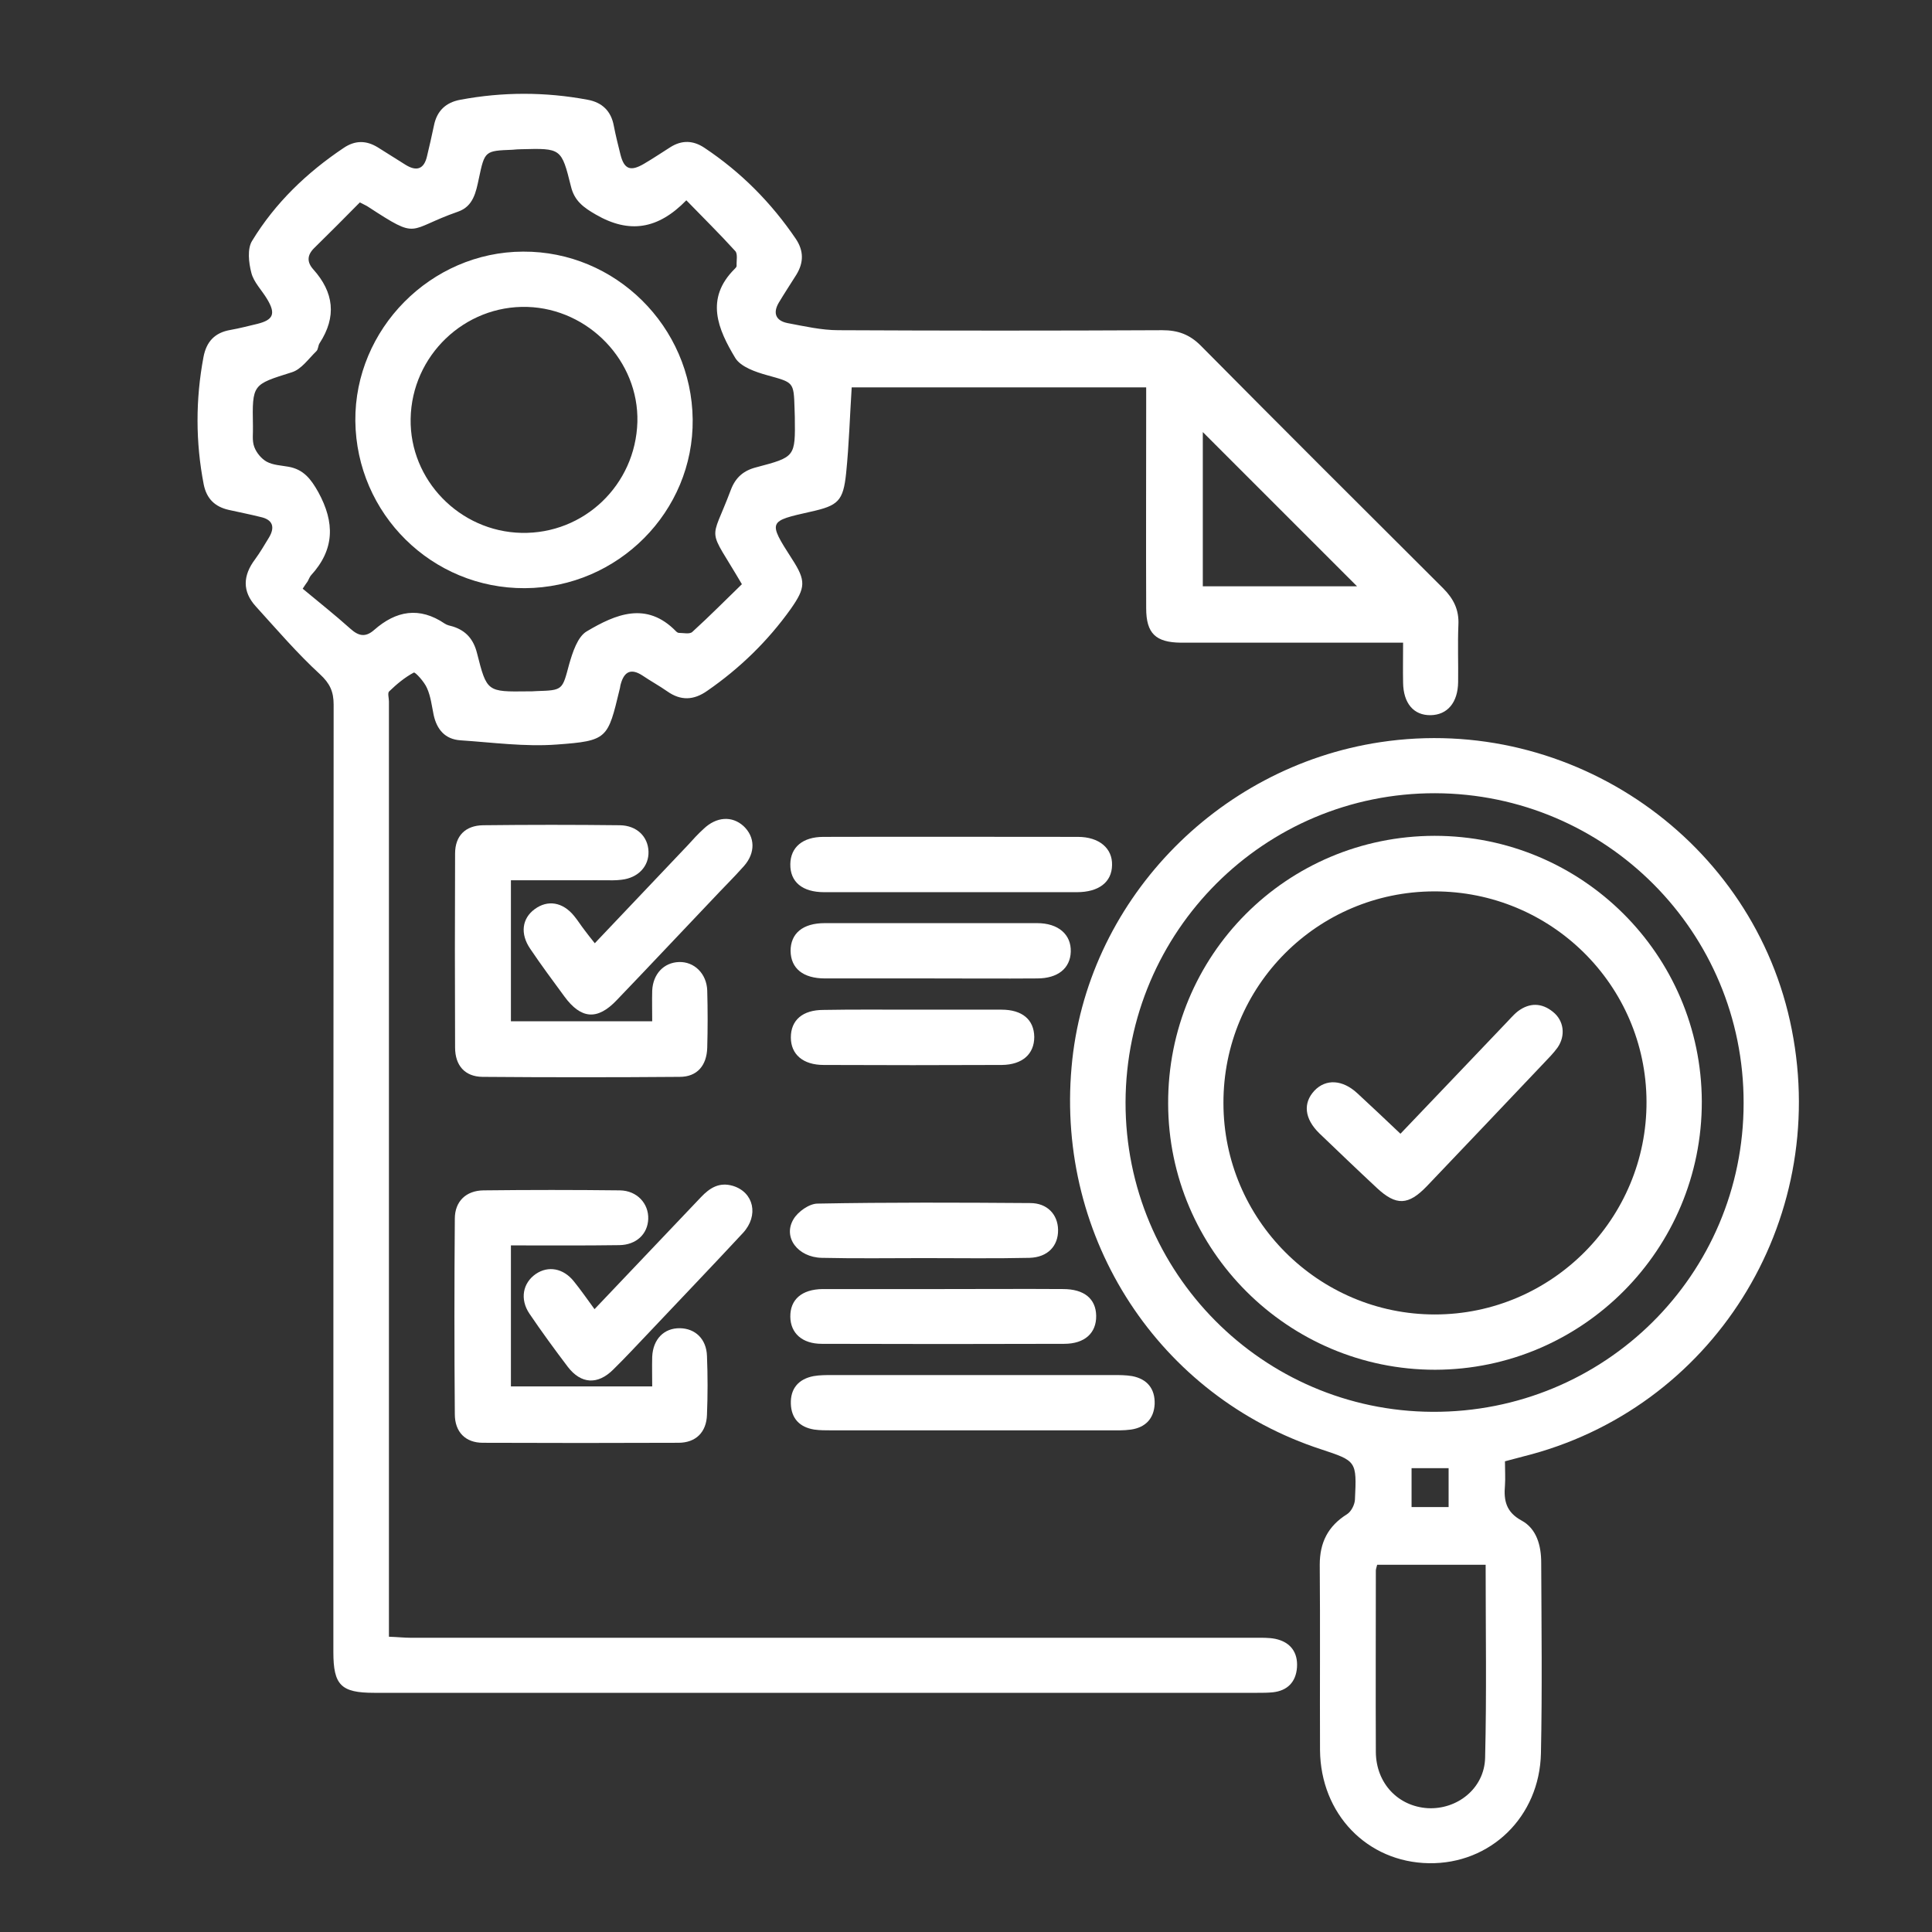 <?xml version="1.0" encoding="utf-8"?>
<!-- Generator: Adobe Illustrator 25.2.1, SVG Export Plug-In . SVG Version: 6.00 Build 0)  -->
<svg version="1.1" id="Capa_1" xmlns="http://www.w3.org/2000/svg" xmlns:xlink="http://www.w3.org/1999/xlink" x="0px" y="0px"
	 viewBox="0 0 73.02 73.02" style="enable-background:new 0 0 73.02 73.02;" xml:space="preserve">
<rect x="0" y="0" width="73.02" height="73.02" fill="#333333" stroke="none"/>
<style type="text/css">
	.st0{clip-path:url(#SVGID_20_);}
	.st1{fill:#9FD9F2;}
	.st2{clip-path:url(#SVGID_24_);}
	.st3{clip-path:url(#SVGID_28_);fill:none;}
	.st4{clip-path:url(#SVGID_28_);}
	.st5{clip-path:url(#SVGID_30_);fill:url(#SVGID_31_);}
	.st6{fill:url(#SVGID_32_);}
	.st7{fill:#E20A1B;}
	.st8{fill:#2370B5;}
	.st9{fill:url(#SVGID_33_);}
	.st10{clip-path:url(#SVGID_35_);fill:url(#SVGID_36_);}
	.st11{clip-path:url(#SVGID_35_);fill:url(#SVGID_37_);}
	.st12{clip-path:url(#SVGID_35_);fill:url(#SVGID_38_);}
	.st13{fill:#FFFFFF;}
	.st14{fill:#99B750;}
	.st15{fill:url(#SVGID_39_);}
	.st16{clip-path:url(#SVGID_41_);fill:url(#SVGID_42_);}
	.st17{clip-path:url(#SVGID_41_);fill:url(#SVGID_43_);}
	.st18{clip-path:url(#SVGID_41_);fill:url(#SVGID_44_);}
	.st19{opacity:0.1;}
	.st20{fill:#777777;}
	.st21{fill:#DC2828;}
	.st22{clip-path:url(#SVGID_53_);fill:#FFFFFF;}
	.st23{clip-path:url(#SVGID_53_);fill:#59595B;}
	.st24{clip-path:url(#SVGID_53_);fill-rule:evenodd;clip-rule:evenodd;}
	.st25{clip-path:url(#SVGID_53_);}
	.st26{fill:#1E171A;}
	.st27{fill:#D19421;}
	.st28{clip-path:url(#SVGID_54_);fill:#1E171A;}
	.st29{clip-path:url(#SVGID_54_);fill:#DD2726;}
	.st30{clip-path:url(#SVGID_54_);fill:#F5FAFB;}
	.st31{clip-path:url(#SVGID_54_);fill:#D19421;}
	.st32{clip-path:url(#SVGID_54_);fill:#9A7A5A;}
	.st33{clip-path:url(#SVGID_54_);fill:#5995C2;}
	.st34{clip-path:url(#SVGID_54_);fill:#CF9722;}
	.st35{clip-path:url(#SVGID_54_);fill:#9C6934;}
	.st36{clip-path:url(#SVGID_54_);fill:#02805B;}
	.st37{clip-path:url(#SVGID_54_);fill:#7C6866;}
	.st38{clip-path:url(#SVGID_54_);fill:#7E5440;}
	.st39{clip-path:url(#SVGID_54_);fill:#7C6551;}
	.st40{clip-path:url(#SVGID_54_);fill:none;stroke:#1E171A;stroke-width:1.308;stroke-miterlimit:10;}
	.st41{clip-path:url(#SVGID_54_);fill:#02835C;}
	.st42{clip-path:url(#SVGID_54_);fill:none;stroke:#131718;stroke-width:0.388;}
	.st43{clip-path:url(#SVGID_55_);fill:#1E171A;}
	.st44{fill:url(#SVGID_56_);}
	.st45{clip-path:url(#SVGID_68_);}
	.st46{clip-path:url(#SVGID_78_);fill:none;}
	.st47{clip-path:url(#SVGID_80_);fill:url(#SVGID_81_);}
	.st48{fill:url(#SVGID_82_);}
	.st49{clip-path:url(#SVGID_84_);fill:url(#SVGID_85_);}
	.st50{clip-path:url(#SVGID_84_);fill:url(#SVGID_86_);}
	.st51{clip-path:url(#SVGID_84_);fill:url(#SVGID_87_);}
	.st52{clip-path:url(#SVGID_88_);fill:#FFFFFF;}
	.st53{clip-path:url(#SVGID_88_);fill:#59595B;}
	.st54{clip-path:url(#SVGID_88_);fill-rule:evenodd;clip-rule:evenodd;}
	.st55{clip-path:url(#SVGID_88_);}
	.st56{clip-path:url(#SVGID_89_);fill:#1E171A;}
	.st57{clip-path:url(#SVGID_89_);fill:#DD2726;}
	.st58{clip-path:url(#SVGID_89_);fill:#F5FAFB;}
	.st59{clip-path:url(#SVGID_89_);fill:#D19421;}
	.st60{clip-path:url(#SVGID_89_);fill:#9A7A5A;}
	.st61{clip-path:url(#SVGID_89_);fill:#5995C2;}
	.st62{clip-path:url(#SVGID_89_);fill:#CF9722;}
	.st63{clip-path:url(#SVGID_89_);fill:#9C6934;}
	.st64{clip-path:url(#SVGID_89_);fill:#02805B;}
	.st65{clip-path:url(#SVGID_89_);fill:#7C6866;}
	.st66{clip-path:url(#SVGID_89_);fill:#7E5440;}
	.st67{clip-path:url(#SVGID_89_);fill:#7C6551;}
	.st68{clip-path:url(#SVGID_89_);fill:none;stroke:#1E171A;stroke-width:1.308;stroke-miterlimit:10;}
	.st69{clip-path:url(#SVGID_89_);fill:#02835C;}
	.st70{clip-path:url(#SVGID_89_);fill:none;stroke:#131718;stroke-width:0.388;}
	.st71{clip-path:url(#SVGID_90_);fill:#1E171A;}
	.st72{fill:#1A1A1A;}
	.st73{fill:url(#SVGID_91_);}
	.st74{clip-path:url(#SVGID_93_);fill:url(#SVGID_94_);}
	.st75{clip-path:url(#SVGID_93_);fill:url(#SVGID_95_);}
	.st76{clip-path:url(#SVGID_93_);fill:url(#SVGID_96_);}
	.st77{clip-path:url(#SVGID_97_);fill:#FFFFFF;}
	.st78{clip-path:url(#SVGID_97_);fill:#59595B;}
	.st79{clip-path:url(#SVGID_97_);fill-rule:evenodd;clip-rule:evenodd;}
	.st80{clip-path:url(#SVGID_97_);}
	.st81{clip-path:url(#SVGID_98_);fill:#1E171A;}
	.st82{clip-path:url(#SVGID_98_);fill:#DD2726;}
	.st83{clip-path:url(#SVGID_98_);fill:#F5FAFB;}
	.st84{clip-path:url(#SVGID_98_);fill:#D19421;}
	.st85{clip-path:url(#SVGID_98_);fill:#9A7A5A;}
	.st86{clip-path:url(#SVGID_98_);fill:#5995C2;}
	.st87{clip-path:url(#SVGID_98_);fill:#CF9722;}
	.st88{clip-path:url(#SVGID_98_);fill:#9C6934;}
	.st89{clip-path:url(#SVGID_98_);fill:#02805B;}
	.st90{clip-path:url(#SVGID_98_);fill:#7C6866;}
	.st91{clip-path:url(#SVGID_98_);fill:#7E5440;}
	.st92{clip-path:url(#SVGID_98_);fill:#7C6551;}
	.st93{clip-path:url(#SVGID_98_);fill:none;stroke:#1E171A;stroke-width:1.308;stroke-miterlimit:10;}
	.st94{clip-path:url(#SVGID_98_);fill:#02835C;}
	.st95{clip-path:url(#SVGID_98_);fill:none;stroke:#131718;stroke-width:0.388;}
	.st96{clip-path:url(#SVGID_99_);fill:#1E171A;}
	.st97{fill:url(#SVGID_100_);}
	.st98{clip-path:url(#SVGID_102_);fill:url(#SVGID_103_);}
	.st99{clip-path:url(#SVGID_102_);fill:url(#SVGID_104_);}
	.st100{clip-path:url(#SVGID_102_);fill:url(#SVGID_105_);}
	.st101{clip-path:url(#SVGID_106_);fill:#FFFFFF;}
	.st102{clip-path:url(#SVGID_106_);fill:#59595B;}
	.st103{clip-path:url(#SVGID_106_);fill-rule:evenodd;clip-rule:evenodd;}
	.st104{clip-path:url(#SVGID_106_);}
	.st105{clip-path:url(#SVGID_107_);fill:#1E171A;}
	.st106{clip-path:url(#SVGID_107_);fill:#DD2726;}
	.st107{clip-path:url(#SVGID_107_);fill:#F5FAFB;}
	.st108{clip-path:url(#SVGID_107_);fill:#D19421;}
	.st109{clip-path:url(#SVGID_107_);fill:#9A7A5A;}
	.st110{clip-path:url(#SVGID_107_);fill:#5995C2;}
	.st111{clip-path:url(#SVGID_107_);fill:#CF9722;}
	.st112{clip-path:url(#SVGID_107_);fill:#9C6934;}
	.st113{clip-path:url(#SVGID_107_);fill:#02805B;}
	.st114{clip-path:url(#SVGID_107_);fill:#7C6866;}
	.st115{clip-path:url(#SVGID_107_);fill:#7E5440;}
	.st116{clip-path:url(#SVGID_107_);fill:#7C6551;}
	.st117{clip-path:url(#SVGID_107_);fill:none;stroke:#1E171A;stroke-width:1.308;stroke-miterlimit:10;}
	.st118{clip-path:url(#SVGID_107_);fill:#02835C;}
	.st119{clip-path:url(#SVGID_107_);fill:none;stroke:#131718;stroke-width:0.388;}
	.st120{clip-path:url(#SVGID_108_);fill:#1E171A;}
	.st121{fill:url(#SVGID_109_);}
	.st122{clip-path:url(#SVGID_111_);fill:url(#SVGID_112_);}
	.st123{clip-path:url(#SVGID_111_);fill:url(#SVGID_113_);}
	.st124{clip-path:url(#SVGID_111_);fill:url(#SVGID_114_);}
	.st125{clip-path:url(#SVGID_115_);fill:#FFFFFF;}
	.st126{clip-path:url(#SVGID_115_);fill:#59595B;}
	.st127{clip-path:url(#SVGID_115_);fill-rule:evenodd;clip-rule:evenodd;}
	.st128{clip-path:url(#SVGID_115_);}
	.st129{clip-path:url(#SVGID_116_);fill:#1E171A;}
	.st130{clip-path:url(#SVGID_116_);fill:#DD2726;}
	.st131{clip-path:url(#SVGID_116_);fill:#F5FAFB;}
	.st132{clip-path:url(#SVGID_116_);fill:#D19421;}
	.st133{clip-path:url(#SVGID_116_);fill:#9A7A5A;}
	.st134{clip-path:url(#SVGID_116_);fill:#5995C2;}
	.st135{clip-path:url(#SVGID_116_);fill:#CF9722;}
	.st136{clip-path:url(#SVGID_116_);fill:#9C6934;}
	.st137{clip-path:url(#SVGID_116_);fill:#02805B;}
	.st138{clip-path:url(#SVGID_116_);fill:#7C6866;}
	.st139{clip-path:url(#SVGID_116_);fill:#7E5440;}
	.st140{clip-path:url(#SVGID_116_);fill:#7C6551;}
	.st141{clip-path:url(#SVGID_116_);fill:none;stroke:#1E171A;stroke-width:1.308;stroke-miterlimit:10;}
	.st142{clip-path:url(#SVGID_116_);fill:#02835C;}
	.st143{clip-path:url(#SVGID_116_);fill:none;stroke:#131718;stroke-width:0.388;}
	.st144{clip-path:url(#SVGID_117_);fill:#1E171A;}
	.st145{fill:url(#SVGID_118_);}
	.st146{clip-path:url(#SVGID_120_);fill:url(#SVGID_121_);}
	.st147{clip-path:url(#SVGID_120_);fill:url(#SVGID_122_);}
	.st148{clip-path:url(#SVGID_120_);fill:url(#SVGID_123_);}
	.st149{clip-path:url(#SVGID_124_);fill:#FFFFFF;}
	.st150{clip-path:url(#SVGID_124_);fill:#59595B;}
	.st151{clip-path:url(#SVGID_124_);fill-rule:evenodd;clip-rule:evenodd;}
	.st152{clip-path:url(#SVGID_124_);}
	.st153{clip-path:url(#SVGID_125_);fill:#1E171A;}
	.st154{clip-path:url(#SVGID_125_);fill:#DD2726;}
	.st155{clip-path:url(#SVGID_125_);fill:#F5FAFB;}
	.st156{clip-path:url(#SVGID_125_);fill:#D19421;}
	.st157{clip-path:url(#SVGID_125_);fill:#9A7A5A;}
	.st158{clip-path:url(#SVGID_125_);fill:#5995C2;}
	.st159{clip-path:url(#SVGID_125_);fill:#CF9722;}
	.st160{clip-path:url(#SVGID_125_);fill:#9C6934;}
	.st161{clip-path:url(#SVGID_125_);fill:#02805B;}
	.st162{clip-path:url(#SVGID_125_);fill:#7C6866;}
	.st163{clip-path:url(#SVGID_125_);fill:#7E5440;}
	.st164{clip-path:url(#SVGID_125_);fill:#7C6551;}
	.st165{clip-path:url(#SVGID_125_);fill:none;stroke:#1E171A;stroke-width:1.308;stroke-miterlimit:10;}
	.st166{clip-path:url(#SVGID_125_);fill:#02835C;}
	.st167{clip-path:url(#SVGID_125_);fill:none;stroke:#131718;stroke-width:0.388;}
	.st168{clip-path:url(#SVGID_126_);fill:#1E171A;}
	.st169{fill:url(#SVGID_127_);}
	.st170{clip-path:url(#SVGID_129_);fill:url(#SVGID_130_);}
	.st171{clip-path:url(#SVGID_129_);fill:url(#SVGID_131_);}
	.st172{clip-path:url(#SVGID_129_);fill:url(#SVGID_132_);}
	.st173{clip-path:url(#SVGID_133_);fill:#FFFFFF;}
	.st174{clip-path:url(#SVGID_133_);fill:#59595B;}
	.st175{clip-path:url(#SVGID_133_);fill-rule:evenodd;clip-rule:evenodd;}
	.st176{clip-path:url(#SVGID_133_);}
	.st177{clip-path:url(#SVGID_134_);fill:#1E171A;}
	.st178{clip-path:url(#SVGID_134_);fill:#DD2726;}
	.st179{clip-path:url(#SVGID_134_);fill:#F5FAFB;}
	.st180{clip-path:url(#SVGID_134_);fill:#D19421;}
	.st181{clip-path:url(#SVGID_134_);fill:#9A7A5A;}
	.st182{clip-path:url(#SVGID_134_);fill:#5995C2;}
	.st183{clip-path:url(#SVGID_134_);fill:#CF9722;}
	.st184{clip-path:url(#SVGID_134_);fill:#9C6934;}
	.st185{clip-path:url(#SVGID_134_);fill:#02805B;}
	.st186{clip-path:url(#SVGID_134_);fill:#7C6866;}
	.st187{clip-path:url(#SVGID_134_);fill:#7E5440;}
	.st188{clip-path:url(#SVGID_134_);fill:#7C6551;}
	.st189{clip-path:url(#SVGID_134_);fill:none;stroke:#1E171A;stroke-width:1.308;stroke-miterlimit:10;}
	.st190{clip-path:url(#SVGID_134_);fill:#02835C;}
	.st191{clip-path:url(#SVGID_134_);fill:none;stroke:#131718;stroke-width:0.388;}
	.st192{clip-path:url(#SVGID_135_);fill:#1E171A;}
	.st193{fill:none;}
	.st194{fill:#E1E1E1;}
	.st195{fill:#0071BC;}
	.st196{fill:none;stroke:#0071BC;stroke-miterlimit:10;}
	.st197{fill:#606060;}
	.st198{fill:#FFFFFF;stroke:#FFFFFF;stroke-miterlimit:10;}
	.st199{fill:#FFFFFF;stroke:#FFFFFF;stroke-width:0.5;stroke-miterlimit:10;}
	.st200{fill:none;stroke:#FFFFFF;stroke-width:0.5;stroke-miterlimit:10;}
</style>
<g>
	<path class="st13" d="M53.03,24.29c-2.06,0-4.02,0-5.98,0c-0.81,0-1.61,0-2.42,0c-0.95-0.01-1.31-0.35-1.31-1.3
		c-0.01-2.53,0-5.06,0-7.59c0-0.24,0-0.47,0-0.76c-3.75,0-7.44,0-11.13,0c-0.07,1.08-0.1,2.16-0.21,3.24
		c-0.11,1.06-0.3,1.23-1.34,1.46c-1.59,0.36-1.63,0.35-0.71,1.78c0.54,0.83,0.52,1.09-0.04,1.89c-0.87,1.22-1.93,2.25-3.16,3.1
		c-0.51,0.36-1,0.38-1.51,0.02c-0.3-0.21-0.63-0.39-0.94-0.6c-0.43-0.28-0.69-0.15-0.82,0.33c-0.02,0.06-0.02,0.13-0.04,0.19
		c-0.45,1.87-0.45,1.95-2.38,2.09c-1.2,0.09-2.43-0.08-3.64-0.16c-0.58-0.04-0.89-0.41-1.01-0.96c-0.07-0.34-0.11-0.7-0.25-1.01
		c-0.1-0.24-0.45-0.62-0.5-0.59c-0.34,0.18-0.65,0.44-0.93,0.71c-0.07,0.06-0.01,0.25-0.01,0.38c0,11.56,0,23.13,0,34.69
		c0,0.19,0,0.39,0,0.66c0.31,0.01,0.58,0.04,0.85,0.04c10.62,0,21.25,0,31.87,0c0.26,0,0.53-0.01,0.78,0.04
		c0.57,0.12,0.86,0.51,0.82,1.08c-0.04,0.55-0.36,0.88-0.91,0.94c-0.19,0.02-0.39,0.02-0.59,0.02c-11.13,0-22.25,0-33.38,0
		c-1.25,0-1.54-0.29-1.54-1.54c0-11.94,0-23.87,0.01-35.81c0-0.49-0.14-0.8-0.52-1.15c-0.86-0.79-1.63-1.69-2.42-2.56
		c-0.52-0.57-0.49-1.17-0.03-1.78c0.19-0.26,0.36-0.55,0.53-0.83c0.23-0.39,0.14-0.67-0.32-0.77c-0.4-0.1-0.81-0.18-1.21-0.27
		c-0.52-0.12-0.83-0.42-0.94-0.96c-0.31-1.6-0.31-3.21-0.01-4.81c0.11-0.59,0.43-0.93,1.02-1.03c0.34-0.06,0.68-0.15,1.02-0.23
		c0.6-0.15,0.7-0.38,0.37-0.93c-0.2-0.34-0.51-0.64-0.6-1C9.4,9.93,9.34,9.4,9.53,9.1c0.87-1.43,2.07-2.58,3.46-3.51
		c0.43-0.29,0.85-0.29,1.29-0.02c0.35,0.22,0.7,0.44,1.05,0.66c0.42,0.26,0.7,0.16,0.81-0.33c0.09-0.38,0.18-0.76,0.26-1.15
		c0.11-0.56,0.45-0.88,1-0.98c1.6-0.3,3.21-0.3,4.81,0c0.55,0.1,0.89,0.43,0.99,0.99c0.07,0.36,0.16,0.72,0.25,1.08
		c0.14,0.56,0.38,0.65,0.89,0.35c0.34-0.2,0.67-0.42,1-0.63c0.43-0.27,0.86-0.26,1.29,0.03c1.38,0.92,2.52,2.07,3.45,3.44
		c0.3,0.45,0.3,0.89,0.02,1.35c-0.22,0.35-0.45,0.7-0.66,1.05c-0.24,0.4-0.12,0.69,0.32,0.78c0.64,0.12,1.29,0.27,1.93,0.27
		c4.08,0.02,8.16,0.02,12.24,0c0.59,0,1.03,0.16,1.45,0.58c3.04,3.07,6.1,6.12,9.16,9.17c0.4,0.4,0.61,0.82,0.58,1.39
		c-0.03,0.72,0,1.44-0.01,2.16c-0.01,0.78-0.41,1.24-1.04,1.25c-0.64,0.01-1.03-0.45-1.04-1.23C53.02,25.33,53.03,24.86,53.03,24.29
		z M11.63,21.97c-0.06,0.09-0.13,0.18-0.19,0.28c0.6,0.5,1.22,0.99,1.8,1.51c0.31,0.28,0.57,0.34,0.9,0.05
		c0.83-0.73,1.71-0.89,2.67-0.24c0.09,0.06,0.2,0.08,0.31,0.11c0.5,0.16,0.78,0.49,0.91,1.01c0.37,1.46,0.38,1.46,1.92,1.44
		c0.11,0,0.22,0,0.33-0.01c1-0.03,0.97-0.04,1.23-1.01c0.13-0.45,0.32-1.05,0.67-1.25c1.08-0.64,2.25-1.15,3.37,0
		c0.03,0.03,0.07,0.06,0.11,0.06c0.17,0,0.41,0.06,0.51-0.04c0.65-0.59,1.27-1.22,1.87-1.8c-1.33-2.27-1.2-1.48-0.42-3.56
		c0.18-0.48,0.49-0.74,0.97-0.86c1.47-0.39,1.47-0.39,1.45-1.9c0-0.11-0.01-0.22-0.01-0.33c-0.03-1.01-0.04-0.97-1.04-1.25
		c-0.43-0.12-0.99-0.31-1.2-0.65c-0.65-1.08-1.16-2.24-0.02-3.37c0.03-0.03,0.07-0.07,0.07-0.11c-0.01-0.19,0.05-0.45-0.05-0.56
		c-0.58-0.64-1.2-1.25-1.85-1.92c-1.07,1.1-2.16,1.27-3.42,0.54c-0.47-0.27-0.81-0.52-0.94-1.06c-0.36-1.45-0.37-1.45-1.88-1.41
		c-0.11,0-0.22,0.01-0.33,0.02C18.33,5.7,18.32,5.7,18.1,6.74C17.99,7.26,17.89,7.8,17.31,8c-1.95,0.68-1.44,1.09-3.39-0.18
		c-0.07-0.05-0.15-0.08-0.32-0.17c-0.56,0.57-1.14,1.15-1.73,1.73c-0.27,0.27-0.27,0.53-0.03,0.8c0.78,0.87,0.89,1.79,0.24,2.79
		c-0.06,0.09-0.05,0.23-0.12,0.3c-0.3,0.29-0.57,0.69-0.93,0.8c-1.49,0.47-1.5,0.44-1.47,2.04c0.01,0.26-0.04,0.54,0.05,0.78
		c0.08,0.22,0.27,0.45,0.47,0.56c0.24,0.13,0.54,0.14,0.82,0.19c0.57,0.1,0.85,0.46,1.13,0.96c0.63,1.15,0.62,2.17-0.28,3.15
		C11.7,21.81,11.67,21.9,11.63,21.97z M51.29,22.16c-1.95-1.95-3.9-3.9-5.83-5.83c0,1.89,0,3.85,0,5.83
		C47.46,22.16,49.41,22.16,51.29,22.16z"/>
	<path class="st13" d="M56.88,55.23c0,0.35,0.02,0.63,0,0.91c-0.05,0.57,0.04,1.01,0.63,1.33c0.57,0.31,0.74,0.95,0.74,1.59
		c0.01,2.4,0.04,4.8-0.01,7.2c-0.05,2.41-1.91,4.2-4.24,4.16c-2.33-0.04-4.09-1.86-4.11-4.28c-0.01-2.33,0.01-4.67-0.01-7
		c0-0.84,0.31-1.46,1.03-1.91c0.16-0.1,0.29-0.36,0.3-0.55c0.07-1.46,0.06-1.46-1.27-1.9c-6.13-2-10.02-7.95-9.44-14.45
		c0.54-6.19,5.44-11.34,11.67-12.28c7.24-1.09,14.15,3.73,15.55,10.86c1.44,7.3-3.02,14.37-10.16,16.14
		C57.36,55.1,57.15,55.16,56.88,55.23z M42.54,41.66c-0.01,6.44,5.18,11.67,11.6,11.7c6.5,0.03,11.76-5.18,11.76-11.67
		c0.01-6.46-5.2-11.69-11.66-11.71C47.79,29.97,42.56,35.19,42.54,41.66z M56.15,59.14c-1.42,0-2.76,0-4.1,0
		c-0.02,0.09-0.05,0.16-0.05,0.22c0,2.29-0.01,4.57,0,6.86c0.01,1.18,0.84,2.05,1.96,2.12c1.11,0.06,2.14-0.74,2.17-1.9
		C56.19,64.02,56.15,61.61,56.15,59.14z M53.35,56.96c0.52,0,0.96,0,1.4,0c0-0.52,0-0.99,0-1.47c-0.49,0-0.94,0-1.4,0
		C53.35,56,53.35,56.47,53.35,56.96z"/>
	<path class="st13" d="M19.31,47.07c0,1.82,0,3.56,0,5.33c1.76,0,3.5,0,5.34,0c0-0.36-0.01-0.74,0-1.12
		c0.03-0.67,0.45-1.09,1.05-1.08c0.58,0.01,1,0.41,1.02,1.05c0.03,0.74,0.03,1.48,0,2.22c-0.02,0.66-0.42,1.06-1.08,1.06
		c-2.46,0.01-4.93,0.01-7.39,0c-0.66,0-1.06-0.41-1.06-1.08c-0.02-2.46-0.02-4.93,0-7.39c0-0.65,0.42-1.06,1.08-1.07
		c1.72-0.02,3.44-0.02,5.16,0c0.65,0.01,1.09,0.5,1.07,1.08c-0.02,0.57-0.45,0.98-1.09,0.99C22.07,47.08,20.72,47.07,19.31,47.07z"
		/>
	<path class="st13" d="M19.31,33.27c0,1.82,0,3.56,0,5.33c1.77,0,3.5,0,5.34,0c0-0.39-0.01-0.78,0-1.16
		c0.03-0.63,0.44-1.06,1.01-1.08c0.58-0.02,1.05,0.44,1.07,1.08c0.02,0.72,0.02,1.44,0,2.16c-0.02,0.67-0.38,1.1-1.04,1.1
		c-2.49,0.02-4.97,0.02-7.46,0c-0.66-0.01-1.03-0.43-1.03-1.11c-0.01-2.44-0.01-4.89,0-7.33c0-0.67,0.39-1.06,1.06-1.07
		c1.72-0.02,3.45-0.02,5.17,0c0.64,0.01,1.06,0.43,1.08,0.99c0.02,0.56-0.39,1-1.02,1.07c-0.22,0.03-0.44,0.02-0.65,0.02
		C21.68,33.27,20.53,33.27,19.31,33.27z"/>
	<path class="st13" d="M36.72,54.06c-1.77,0-3.53,0-5.3,0c-0.22,0-0.44,0-0.65-0.03c-0.55-0.09-0.86-0.42-0.88-0.97
		c-0.02-0.58,0.29-0.94,0.86-1.05c0.23-0.04,0.48-0.04,0.72-0.04c3.53,0,7.07,0,10.6,0c0.24,0,0.48,0,0.72,0.04
		c0.57,0.11,0.87,0.48,0.85,1.06c-0.03,0.55-0.35,0.88-0.89,0.96c-0.28,0.04-0.57,0.03-0.85,0.03
		C40.16,54.06,38.44,54.06,36.72,54.06z"/>
	<path class="st13" d="M35.93,33.72c-1.59,0-3.18,0-4.78,0c-0.83,0-1.29-0.39-1.28-1.06c0.01-0.64,0.47-1.03,1.25-1.03
		c3.21-0.01,6.41,0,9.62,0c0.8,0,1.31,0.43,1.29,1.07c-0.01,0.64-0.5,1.02-1.33,1.02C39.12,33.72,37.52,33.72,35.93,33.72z"/>
	<path class="st13" d="M22.48,35.65c1.19-1.25,2.35-2.48,3.52-3.71c0.19-0.21,0.38-0.42,0.59-0.61c0.49-0.47,1.08-0.5,1.51-0.11
		c0.44,0.41,0.46,1.01,0.02,1.51c-0.39,0.44-0.81,0.85-1.21,1.28c-1.2,1.26-2.39,2.53-3.6,3.79c-0.73,0.77-1.35,0.72-1.98-0.14
		c-0.44-0.6-0.88-1.19-1.29-1.8c-0.39-0.57-0.31-1.15,0.17-1.5c0.49-0.36,1.06-0.27,1.49,0.26c0.14,0.17,0.25,0.35,0.39,0.53
		C22.2,35.3,22.32,35.45,22.48,35.65z"/>
	<path class="st13" d="M22.47,49.48c1.38-1.45,2.7-2.84,4.02-4.23c0.34-0.36,0.7-0.58,1.21-0.43c0.79,0.24,0.99,1.12,0.38,1.78
		c-1.17,1.26-2.36,2.5-3.54,3.75c-0.45,0.47-0.89,0.95-1.36,1.41c-0.59,0.59-1.22,0.55-1.72-0.1c-0.5-0.66-0.99-1.33-1.45-2.01
		c-0.37-0.55-0.25-1.16,0.24-1.5c0.47-0.32,1.04-0.22,1.44,0.28C21.94,48.74,22.18,49.08,22.47,49.48z"/>
	<path class="st13" d="M35.67,48.72c1.5,0,3.01-0.01,4.51,0c0.8,0,1.24,0.37,1.25,1.01c0.01,0.65-0.43,1.06-1.21,1.06
		c-3.05,0.01-6.1,0.01-9.16,0c-0.74,0-1.18-0.4-1.19-1.02c-0.01-0.65,0.43-1.04,1.22-1.05C32.62,48.72,34.15,48.72,35.67,48.72z"/>
	<path class="st13" d="M35.16,36.98c-1.33,0-2.66,0-3.98,0c-0.83,0-1.29-0.38-1.3-1.04c0-0.66,0.46-1.05,1.29-1.05
		c2.68,0,5.36,0,8.03,0c0.8,0,1.29,0.43,1.27,1.08c-0.02,0.63-0.49,1.01-1.27,1.01C37.86,36.99,36.51,36.98,35.16,36.98z"/>
	<path class="st13" d="M34.92,47.55c-1.29,0-2.57,0.02-3.86-0.01c-0.91-0.02-1.48-0.78-1.07-1.46c0.17-0.29,0.6-0.59,0.91-0.59
		c2.68-0.05,5.36-0.04,8.04-0.02c0.64,0,1.04,0.43,1.05,1.01c0.01,0.61-0.39,1.04-1.08,1.06C37.58,47.57,36.25,47.55,34.92,47.55
		C34.92,47.55,34.92,47.55,34.92,47.55z"/>
	<path class="st13" d="M34.51,38.16c1.11,0,2.23,0,3.34,0c0.79,0,1.23,0.38,1.24,1.03c0,0.65-0.45,1.05-1.22,1.06
		c-2.25,0.01-4.49,0.01-6.74,0c-0.78,0-1.24-0.4-1.24-1.04c0-0.65,0.44-1.04,1.23-1.04C32.24,38.15,33.37,38.16,34.51,38.16z"/>
	<path class="st13" d="M19.84,22.23c-3.51,0.02-6.37-2.8-6.41-6.32c-0.03-3.47,2.85-6.39,6.34-6.4c3.49-0.02,6.37,2.83,6.41,6.34
		C26.22,19.33,23.36,22.21,19.84,22.23z M19.71,20.14c2.36,0.05,4.31-1.81,4.38-4.19c0.06-2.3-1.84-4.28-4.16-4.35
		c-2.37-0.07-4.37,1.84-4.41,4.23C15.48,18.14,17.37,20.09,19.71,20.14z"/>
	<path class="st13" d="M54.22,31.59c5.57,0,10.08,4.49,10.1,10.04c0.01,5.59-4.51,10.13-10.08,10.14c-5.55,0-10.08-4.51-10.09-10.06
		C44.13,36.11,48.62,31.6,54.22,31.59z M54.2,33.69c-4.41,0.01-7.97,3.58-7.96,8c0,4.4,3.59,7.99,7.99,7.99c4.42,0,8.02-3.62,8-8.05
		C62.21,37.23,58.62,33.68,54.2,33.69z"/>
	<path class="st13" d="M52.93,42.85c1.35-1.41,2.64-2.77,3.93-4.12c0.17-0.17,0.32-0.36,0.51-0.51c0.44-0.33,0.9-0.32,1.32,0.02
		c0.42,0.33,0.49,0.9,0.18,1.35c-0.15,0.21-0.34,0.4-0.52,0.59c-1.47,1.55-2.94,3.1-4.42,4.65c-0.7,0.73-1.16,0.75-1.89,0.07
		c-0.73-0.68-1.46-1.38-2.18-2.07c-0.56-0.55-0.62-1.14-0.18-1.61c0.43-0.45,1.06-0.42,1.62,0.1C51.82,41.8,52.34,42.29,52.93,42.85
		z"/>
</g>
</svg>
